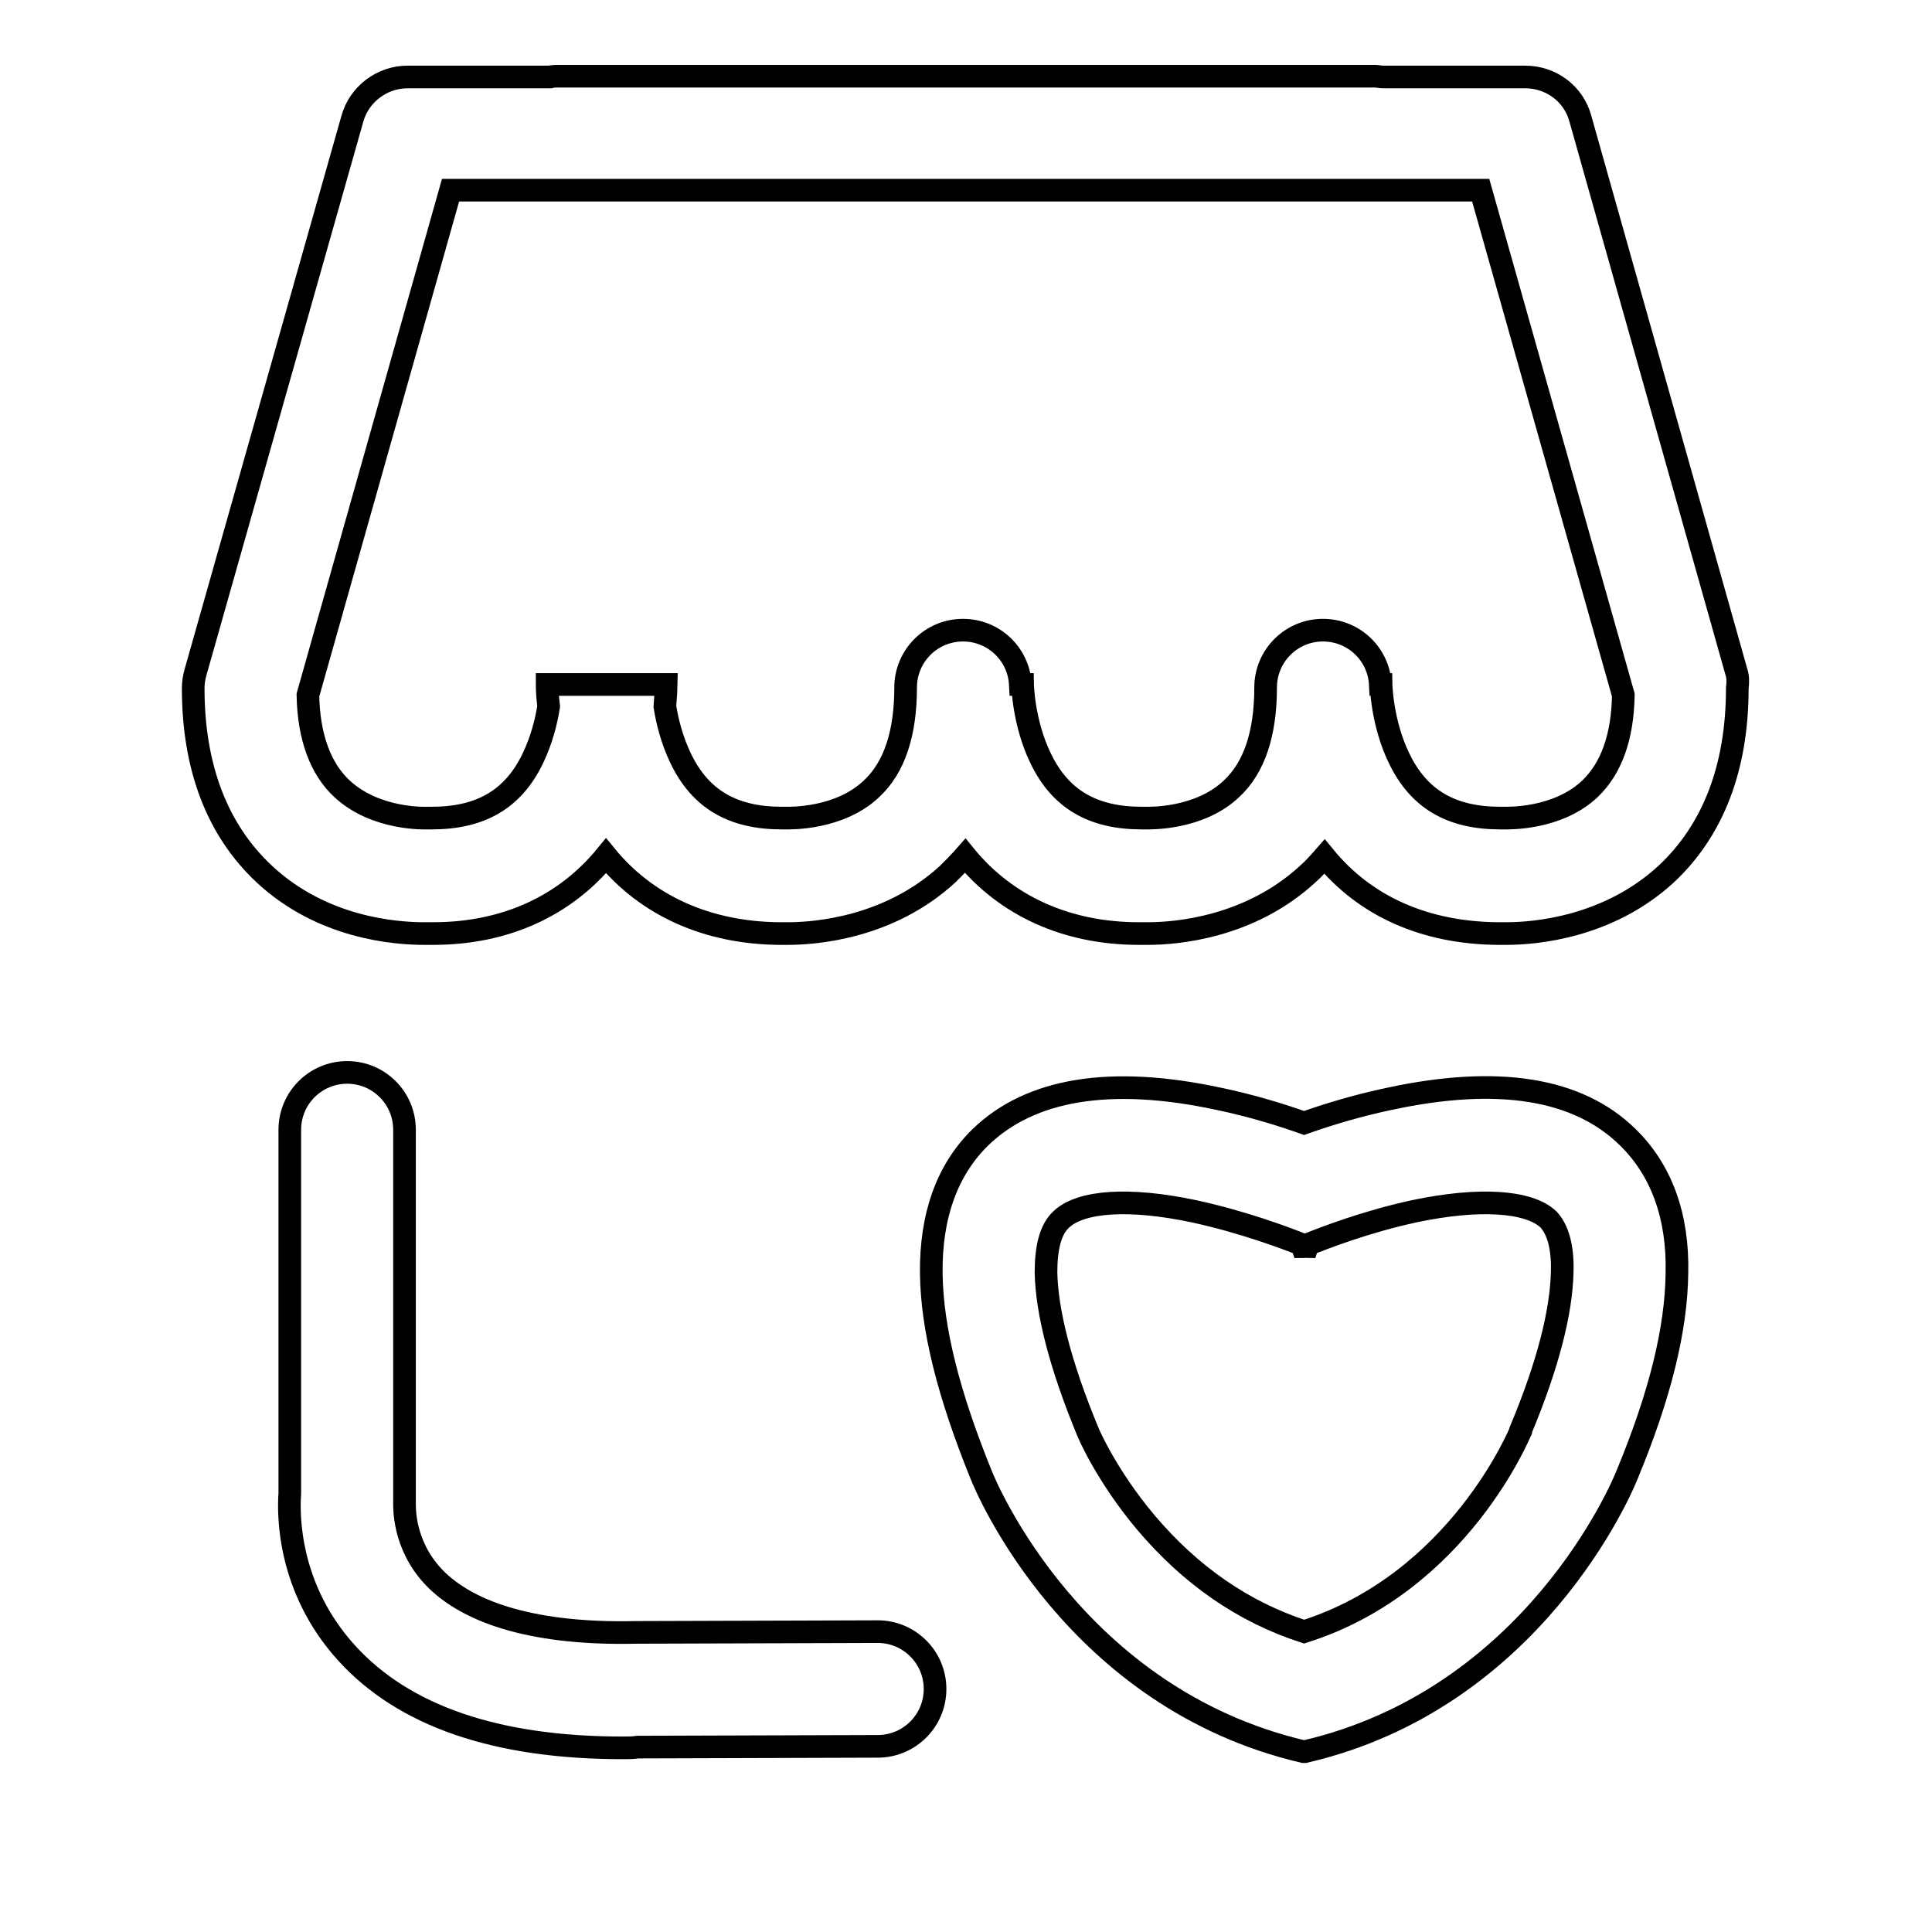 <?xml version="1.0" encoding="utf-8"?>
<!-- Svg Vector Icons : http://www.onlinewebfonts.com/icon -->
<!DOCTYPE svg PUBLIC "-//W3C//DTD SVG 1.1//EN" "http://www.w3.org/Graphics/SVG/1.1/DTD/svg11.dtd">
<svg version="1.1" xmlns="http://www.w3.org/2000/svg" xmlns:xlink="http://www.w3.org/1999/xlink" x="0px" y="0px" viewBox="0 0 256 256" enable-background="new 0 0 256 256" xml:space="preserve">
<g><g><path stroke-width="3" fill-opacity="0" stroke="#000000"  d="M82.5,231.6c-16.7,0-29-4.2-36.6-12.6c-7.8-8.6-7.7-18.4-7.5-21.1v-48.2c0-4.2,3.4-7.6,7.6-7.6c4.2,0,7.6,3.4,7.6,7.6v48.5c0,0.4,0,0.5,0,0.8c0,0.7-0.2,5.6,3.8,9.9c4.8,5.1,14.1,7.7,26.9,7.4c0,0,0.1,0,0.1,0l31.9-0.1c4.2,0,7.6,3.4,7.6,7.6c0,4.2-3.4,7.6-7.6,7.6l-31.8,0.1C83.9,231.6,83.2,231.6,82.5,231.6z"/><path stroke-width="3" fill-opacity="0" stroke="#000000"  d="M215.7,150.7c-6.6-6.5-17.2-8.2-31.6-5.1c-4.3,0.9-8.2,2.1-11.3,3.2c-3.1-1.1-7-2.3-11.3-3.2c-14.4-3.1-25-1.3-31.6,5.1c-4.4,4.3-6.6,10.4-6.5,18.1c0.1,7.3,2.3,16,6.6,26.6c0.7,1.8,12.4,29.6,42.7,36.7v0c0,0,0.1,0,0.1,0c0,0,0.1,0,0.1,0v0c30.2-7,42-34.9,42.7-36.7c4.4-10.6,6.5-19.3,6.6-26.6C222.4,161.1,220.1,155,215.7,150.7z M207,168.5c-0.1,5.3-1.9,12.4-5.5,21c0,0,0,0,0,0.1c-0.1,0.2-8.2,20.1-28.7,26.6c-8-2.6-15-7.4-21-14.5c-5.2-6.2-7.6-11.8-7.7-12.1c0,0,0,0,0,0c-3.6-8.7-5.4-15.8-5.5-21c0-3.3,0.6-5.7,2-7c2.6-2.5,9.1-2.9,17.6-1.1c6.5,1.4,12.3,3.6,14.3,4.4l0.1,0.3c0,0,0.1,0,0.3-0.1c0.2,0.1,0.3,0.1,0.3,0.1l0.1-0.3c2-0.8,7.6-3,14.1-4.4c8.5-1.8,15.2-1.4,17.8,1.1C206.4,162.9,207.1,165.2,207,168.5z"/><path stroke-width="3" fill-opacity="0" stroke="#000000"  d="M230.1,89.1l-20.7-73.4c-0.9-3.3-3.9-5.5-7.3-5.5h-18.9c-0.3,0-0.6-0.1-1-0.1l0,0l-54.3,0l-54,0l0,0c-0.3,0-0.7,0-1,0.1H54c-3.4,0-6.4,2.3-7.3,5.5L25.9,89.1c-0.2,0.7-0.3,1.4-0.3,2.1c0,10.5,3.2,18.8,9.4,24.6c7.7,7.2,17.4,7.9,21.2,7.9c0.5,0,0.9,0,1.2,0c9.6,0,17.5-3.7,22.9-10.3c5.4,6.6,13.4,10.2,22.9,10.3c0.3,0,0.7,0,1.2,0c3.8,0,13.5-0.8,21.2-7.9c0.8-0.8,1.6-1.6,2.3-2.4c5.4,6.6,13.4,10.3,23,10.3c0.3,0,0.7,0,1.2,0c3.8,0,13.5-0.8,21.2-7.9c0.8-0.7,1.5-1.5,2.2-2.3c5.4,6.6,13.3,10.1,22.9,10.2c0.3,0,0.7,0,1.2,0c3.8,0,13.5-0.8,21.2-7.9c6.2-5.8,9.4-14.1,9.4-24.6C230.3,90.4,230.3,89.7,230.1,89.1z M210.7,104.5c-4.3,4.1-10.9,3.9-11.4,3.9c-0.2,0-0.3,0-0.5,0c-6.5,0-10.8-2.5-13.4-7.9c-2.3-4.7-2.4-9.8-2.4-9.8v0h-0.1c-0.2-4-3.5-7.2-7.6-7.2c-4.2,0-7.6,3.4-7.6,7.6c0,6.1-1.5,10.6-4.5,13.4c-4.3,4.1-10.9,3.9-11.4,3.9c-0.2,0-0.3,0-0.5,0c-6.5,0-10.8-2.5-13.4-7.9c-2.3-4.7-2.4-9.8-2.4-9.8v0h-0.3c-0.2-4-3.5-7.2-7.6-7.2c-4.2,0-7.6,3.4-7.6,7.6c0,6.1-1.5,10.6-4.5,13.4c-4.3,4.1-10.9,3.9-11.4,3.9c-0.2,0-0.3,0-0.5,0c-6.5,0-10.8-2.5-13.4-7.9c-1.2-2.5-1.8-5-2.1-6.9c0.1-1.5,0.2-2.6,0.2-2.9h-0.5c0,0,0,0,0,0v0H73v0c0,0,0,0,0,0h-0.5c0,0.3,0,1.3,0.2,2.9c-0.3,1.9-0.9,4.4-2.1,6.9c-2.6,5.4-6.9,7.9-13.4,7.9c-0.2,0-0.4,0-0.6,0c-0.1,0-6.8,0.3-11.3-3.9c-2.8-2.6-4.4-6.8-4.5-12.4l18.9-66.9l68.1,0l68.4,0l18.9,66.9C215,97.7,213.5,101.8,210.7,104.5z"/><path stroke-width="3" fill-opacity="0" stroke="#000000"  d="M48.2,246"/></g></g>
</svg>